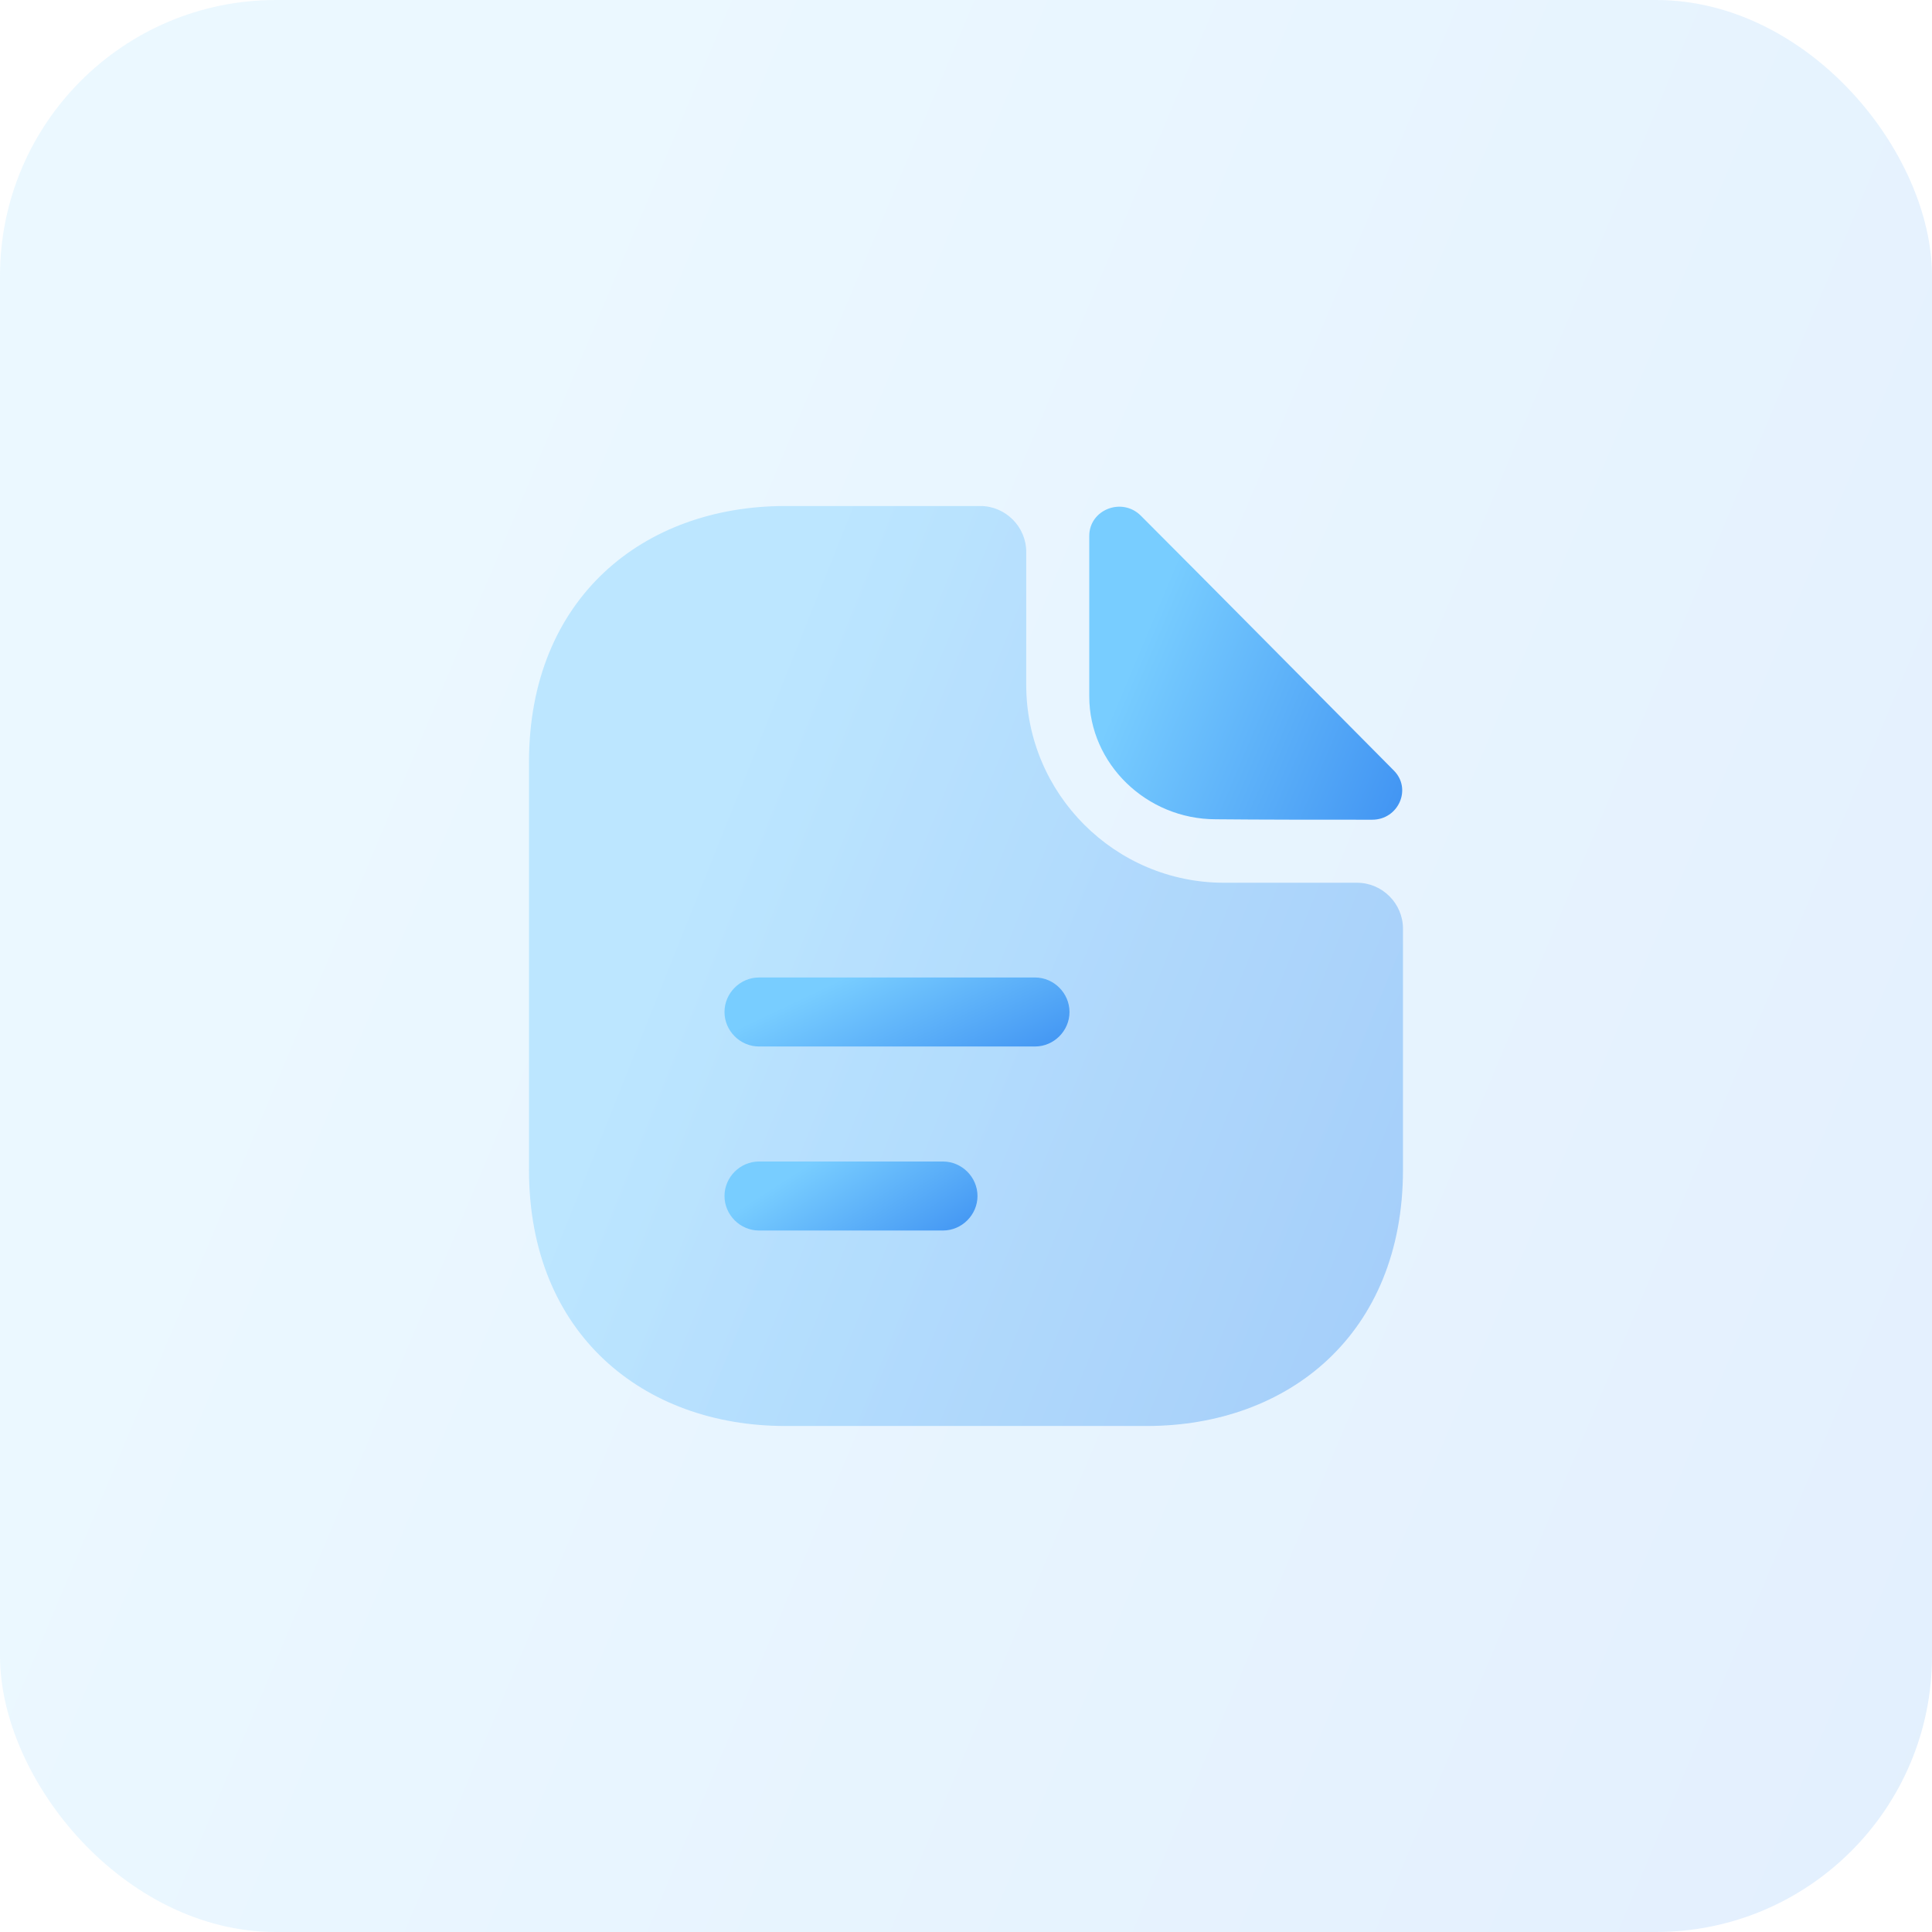 <?xml version="1.0" encoding="UTF-8"?> <svg xmlns="http://www.w3.org/2000/svg" width="56" height="56" viewBox="0 0 56 56" fill="none"><rect width="56" height="56" rx="8" fill="url(#paint0_linear_2360_596)" fill-opacity="0.15"></rect><path opacity="0.4" d="M39.333 25.587H35.48C32.32 25.587 29.746 23.013 29.746 19.853V16C29.746 15.267 29.146 14.667 28.413 14.667H22.76C18.653 14.667 15.333 17.333 15.333 22.093V33.907C15.333 38.667 18.653 41.333 22.76 41.333H33.24C37.346 41.333 40.666 38.667 40.666 33.907V26.92C40.666 26.187 40.066 25.587 39.333 25.587Z" fill="url(#paint1_linear_2360_596)"></path><path d="M33.067 14.947C32.52 14.4 31.573 14.773 31.573 15.533V20.187C31.573 22.133 33.227 23.747 35.24 23.747C36.507 23.76 38.267 23.76 39.773 23.76C40.533 23.76 40.933 22.867 40.4 22.333C38.48 20.4 35.04 16.92 33.067 14.947Z" fill="url(#paint2_linear_2360_596)"></path><path d="M30 30.333H22C21.453 30.333 21 29.88 21 29.333C21 28.787 21.453 28.333 22 28.333H30C30.547 28.333 31 28.787 31 29.333C31 29.88 30.547 30.333 30 30.333Z" fill="url(#paint3_linear_2360_596)"></path><path d="M27.333 35.667H22C21.453 35.667 21 35.213 21 34.667C21 34.12 21.453 33.667 22 33.667H27.333C27.88 33.667 28.333 34.12 28.333 34.667C28.333 35.213 27.88 35.667 27.333 35.667Z" fill="url(#paint4_linear_2360_596)"></path><defs><linearGradient id="paint0_linear_2360_596" x1="16.375" y1="7.344" x2="99.727" y2="42.411" gradientUnits="userSpaceOnUse"><stop stop-color="#78cdff"></stop><stop offset="1" stop-color="#1E70EB"></stop></linearGradient><linearGradient id="paint1_linear_2360_596" x1="22.741" y1="18.164" x2="61.008" y2="33.459" gradientUnits="userSpaceOnUse"><stop stop-color="#78cdff"></stop><stop offset="1" stop-color="#1E70EB"></stop></linearGradient><linearGradient id="paint2_linear_2360_596" x1="34.226" y1="15.877" x2="47.728" y2="21.556" gradientUnits="userSpaceOnUse"><stop stop-color="#78cdff"></stop><stop offset="1" stop-color="#1E70EB"></stop></linearGradient><linearGradient id="paint3_linear_2360_596" x1="23.924" y1="28.596" x2="27.153" y2="35.389" gradientUnits="userSpaceOnUse"><stop stop-color="#78cdff"></stop><stop offset="1" stop-color="#1E70EB"></stop></linearGradient><linearGradient id="paint4_linear_2360_596" x1="23.144" y1="33.929" x2="26.946" y2="39.793" gradientUnits="userSpaceOnUse"><stop stop-color="#78cdff"></stop><stop offset="1" stop-color="#1E70EB"></stop></linearGradient></defs></svg> 